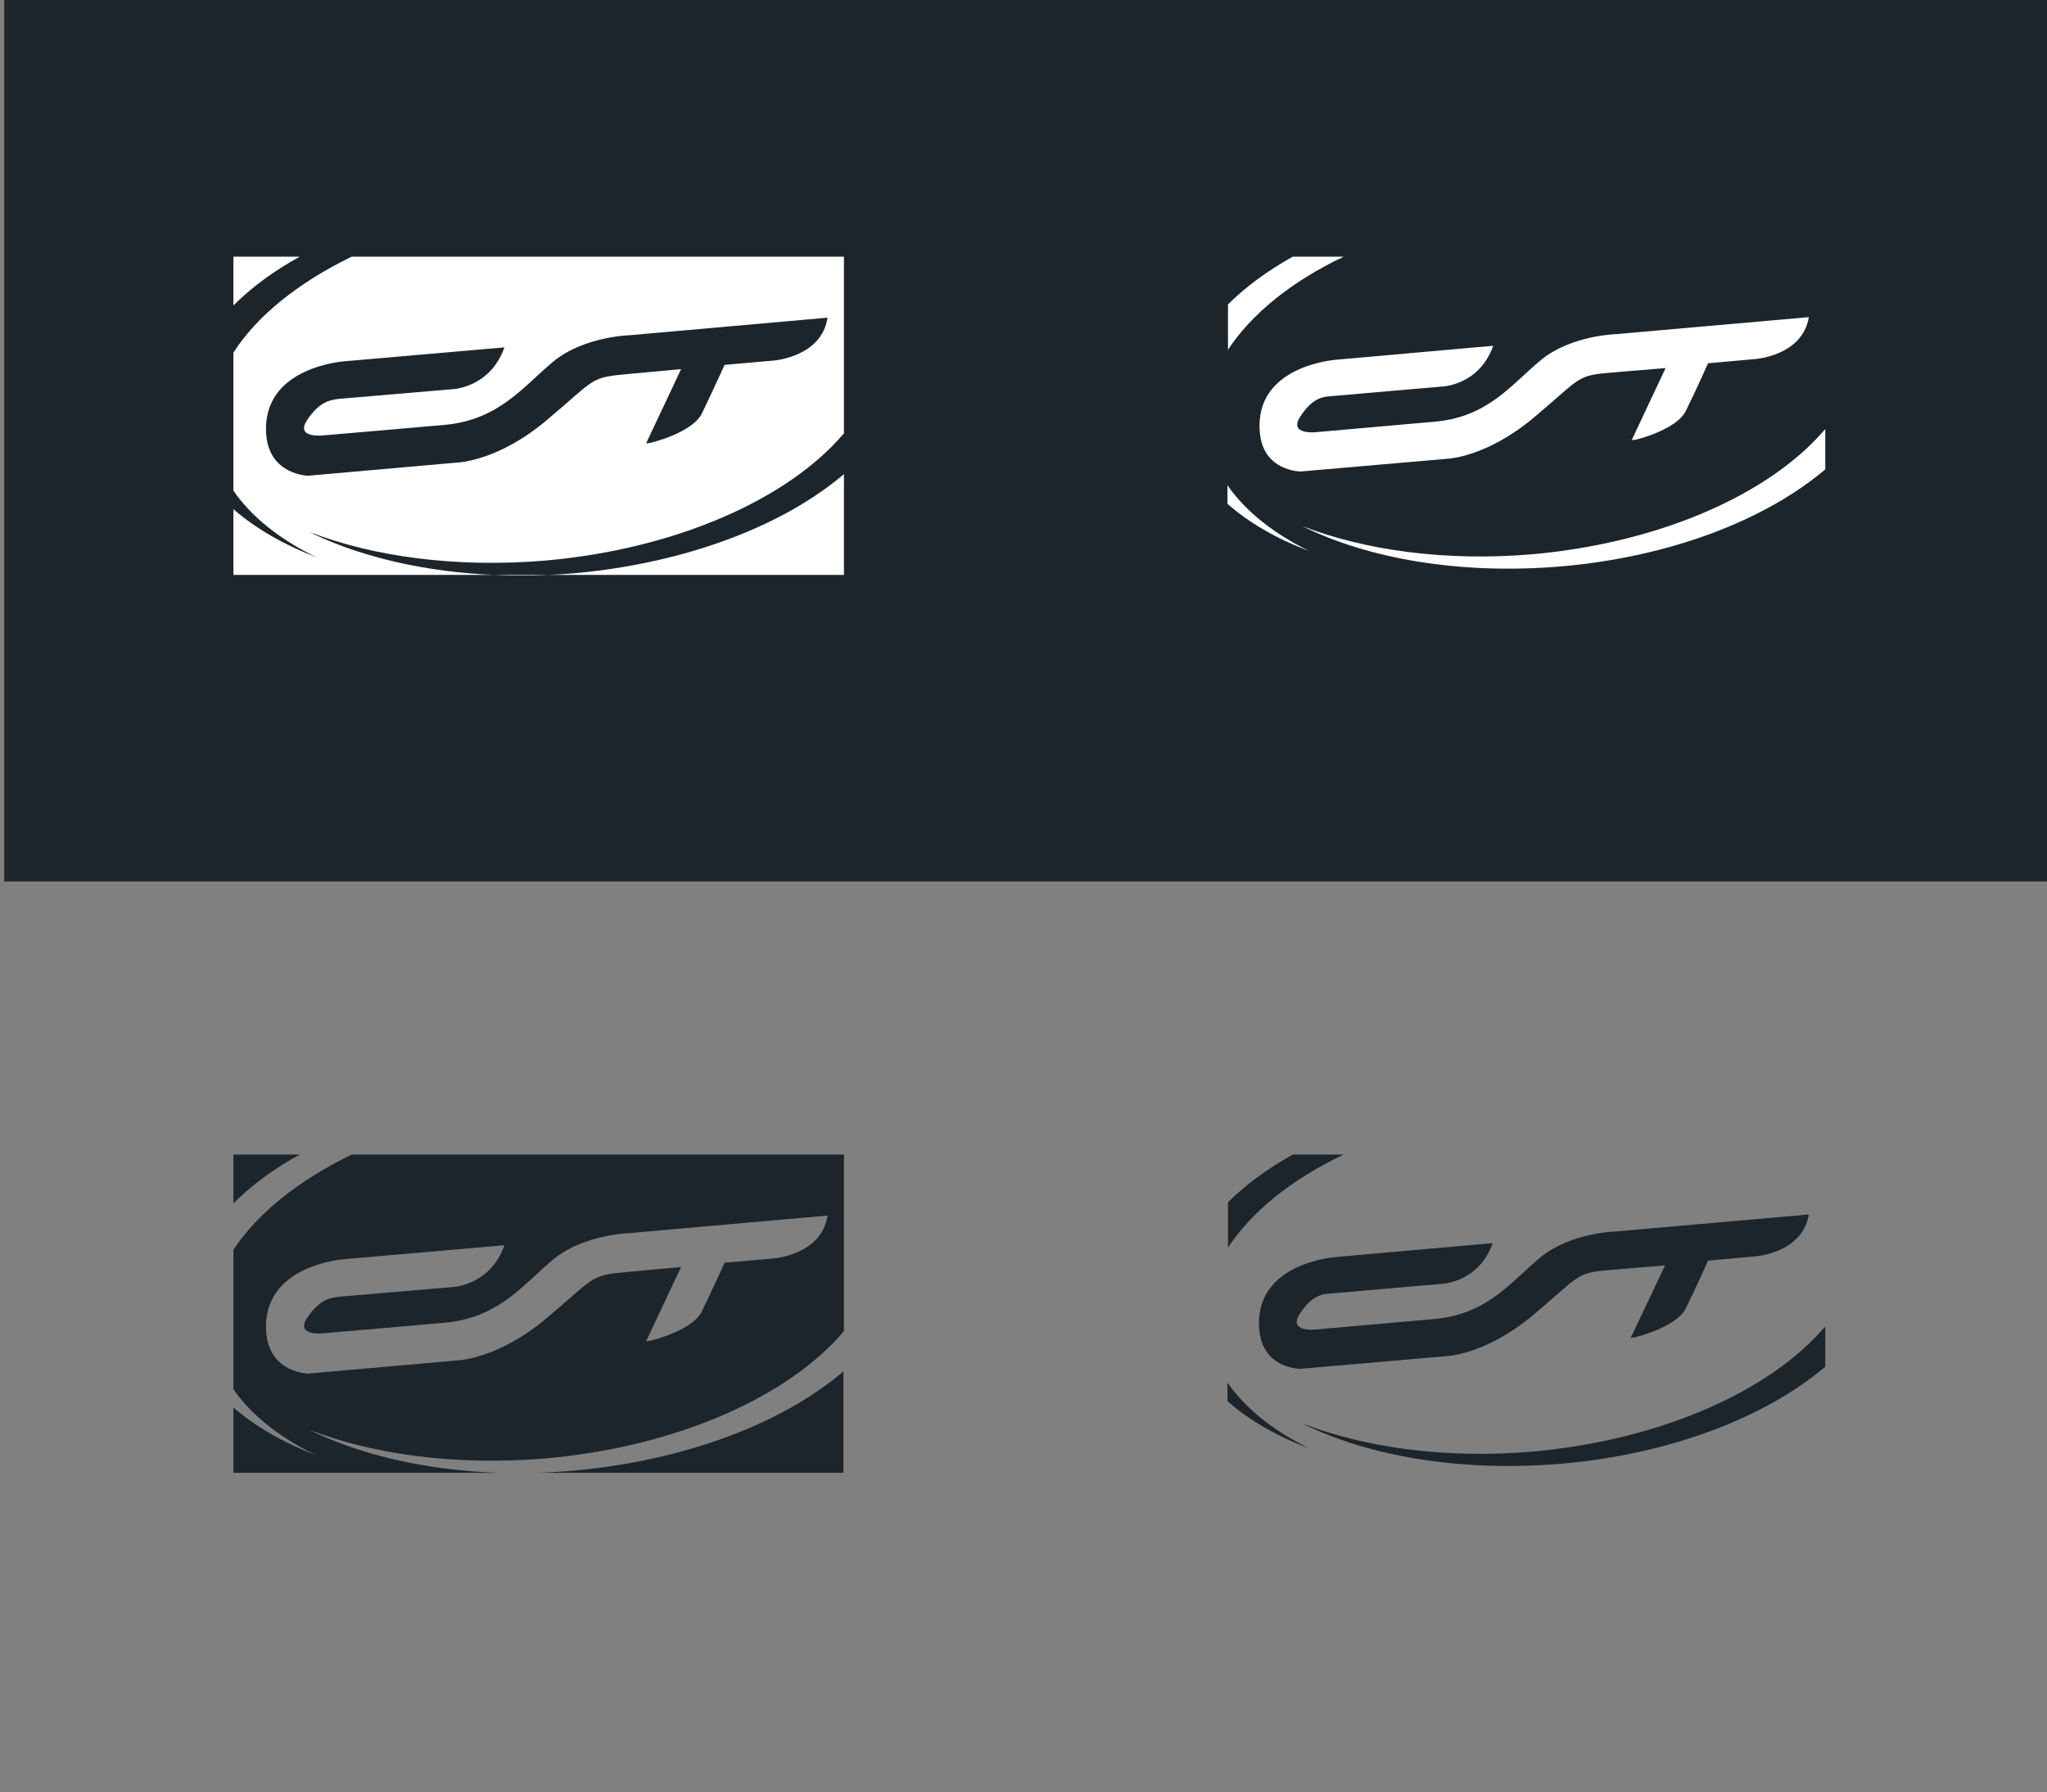 <?xml version="1.0" encoding="utf-8"?>
<!-- Generator: Adobe Illustrator 28.0.0, SVG Export Plug-In . SVG Version: 6.00 Build 0)  -->
<svg version="1.1" id="Ebene_1" xmlns="http://www.w3.org/2000/svg" xmlns:xlink="http://www.w3.org/1999/xlink" x="0px" y="0px"
	 viewBox="0 0 385.9 337.9" style="enable-background:new 0 0 385.9 337.9;" xml:space="preserve">
<rect x="0" y="0" width="385.9" height="337.9" fill="#808080" stroke="none"/>
<style type="text/css">
	.st0{clip-path:url(#SVGID_00000035529021893958401920000004137914461399675070_);fill:#1D252C;}
	.st1{fill:#1D252C;}
	.st2{clip-path:url(#SVGID_00000101100348282433160170000000048038698306009525_);fill:#FFFFFF;}
	.st3{fill:#FFFFFF;}
</style>
<g>
	<defs>
		<rect id="SVGID_1_" x="44" y="217.6" width="115.1" height="60.1"/>
	</defs>
	<clipPath id="SVGID_00000178884606287983650250000012148956298117829567_">
		<use xlink:href="#SVGID_1_"  style="overflow:visible;"/>
	</clipPath>
	<path style="clip-path:url(#SVGID_00000178884606287983650250000012148956298117829567_);fill:#1D252C;" d="M44,226.9
		c3.4-3.4,7.6-6.5,12.5-9.2H44V226.9z M58.1,259c0,0-7.2-0.1-7.9-7.6c-1.1-13.1,15-14,15-14l29.9-2.6c-2.8,7.8-10,7.9-10,7.9
		S65,244.4,64,244.5c-1.6,0.2-3.7,0.4-6.1,4c-2.3,3.5,3,2.9,3,2.9s12.9-1.1,23.1-2c10.2-1,14.7-7.3,20.4-12
		c5.8-4.7,14.4-4.9,14.4-4.9l37.2-3.3c-1.1,7.5-10.3,8.1-10.3,8.1l-9.1,0.8c0,0-2.5,5.5-4.3,9.2c-1.9,3.7-9.7,5.5-9.7,5.5l-0.8,0.1
		l6.6-14l-9.8,0.9c-7.5,0.7-6,0.7-15.5,8.7c-9.1,7.7-16.7,8-16.7,8L58.1,259z M58.3,269.6c12.2,4.7,27.7,6.8,44.5,5.4
		c24.9-2.2,45.9-11.7,56.3-24v-33.3H66.3c-10.1,4.9-17.9,11.2-22.4,18.1v26c3.4,5,8.9,9.3,15.7,12.6c-6.2-2.4-11.6-5.5-15.7-9.1
		v12.4h115.1v-19.1c-11.4,9.7-29.7,16.8-50.9,18.7C88.9,279,71.1,275.9,58.3,269.6"/>
</g>
<rect x="0.8" y="-6" class="st1" width="387.5" height="172.2"/>
<g>
	<path class="st1" d="M246.8,273.1c-6.7-3.3-12-7.5-15.4-12.4v3.5C235.5,267.8,240.7,270.8,246.8,273.1"/>
	<path class="st1" d="M231.4,235.4c4.4-6.8,12-13,21.9-17.7h-9.6c-4.8,2.7-8.9,5.7-12.2,9V235.4z"/>
	<path class="st1" d="M344,250.2c-10.2,12-30.7,21.3-55,23.5c-16.4,1.4-31.6-0.7-43.5-5.3c12.5,6.2,29.9,9.2,48.8,7.6
		c20.7-1.8,38.6-8.8,49.8-18.3V250.2z"/>
	<path class="st1" d="M308.4,252.1c0,0,7.6-1.8,9.4-5.4c1.8-3.6,4.2-9,4.2-9l8.9-0.8c0,0,8.9-0.6,10.1-7.9l-36.4,3.2
		c0,0-8.4,0.2-14.1,4.8c-5.6,4.6-10,10.8-20,11.7c-10,0.9-22.6,2-22.6,2s-5.1,0.5-2.9-2.9c2.3-3.6,4.3-3.8,5.9-3.9
		c0.9-0.1,20.7-1.8,20.7-1.8s7.1-0.1,9.8-7.7l-29.3,2.6c0,0-15.8,0.9-14.7,13.7c0.6,7.4,7.7,7.4,7.7,7.4l27.7-2.4
		c0,0,7.4-0.3,16.3-7.8c9.3-7.8,7.8-7.9,15.2-8.5l9.6-0.8l-6.5,13.7L308.4,252.1z"/>
</g>
<g>
	<defs>
		<rect id="SVGID_00000135659655044295814750000013511416149149462151_" x="44" y="48.4" width="115.1" height="60.1"/>
	</defs>
	<clipPath id="SVGID_00000122002404754295580670000016062959195155168676_">
		<use xlink:href="#SVGID_00000135659655044295814750000013511416149149462151_"  style="overflow:visible;"/>
	</clipPath>
	<path style="clip-path:url(#SVGID_00000122002404754295580670000016062959195155168676_);fill:#FFFFFF;" d="M44,57.6
		c3.4-3.4,7.6-6.5,12.5-9.2H44V57.6z M58.1,89.7c0,0-7.2-0.1-7.9-7.6c-1.1-13.1,15-14,15-14l29.9-2.6c-2.8,7.8-10,7.9-10,7.9
		S65,75.1,64,75.2c-1.6,0.2-3.7,0.4-6.1,4c-2.3,3.5,3,2.9,3,2.9s12.9-1.1,23.1-2c10.2-1,14.7-7.3,20.4-12c5.8-4.7,14.4-4.9,14.4-4.9
		l37.2-3.3c-1.1,7.5-10.3,8.1-10.3,8.1l-9.1,0.8c0,0-2.5,5.5-4.3,9.2c-1.9,3.7-9.7,5.5-9.7,5.5l-0.8,0.1l6.6-14l-9.8,0.9
		c-7.5,0.7-6,0.7-15.5,8.7c-9.1,7.7-16.7,8-16.7,8L58.1,89.7z M58.3,100.3c12.2,4.7,27.7,6.8,44.5,5.4c24.9-2.2,45.9-11.7,56.3-24
		V48.4H66.3C56.2,53.3,48.4,59.6,44,66.5v26c3.4,5,8.9,9.3,15.7,12.6c-6.2-2.4-11.6-5.5-15.7-9.1v12.4h115.1V89.4
		c-11.4,9.7-29.7,16.8-50.9,18.7C88.9,109.7,71.1,106.6,58.3,100.3"/>
</g>
<g>
	<path class="st3" d="M246.8,103.9c-6.7-3.3-12-7.5-15.4-12.4V95C235.5,98.6,240.7,101.6,246.8,103.9"/>
	<path class="st3" d="M231.4,66.1c4.4-6.8,12-13,21.9-17.7h-9.6c-4.8,2.7-8.9,5.7-12.2,9V66.1z"/>
	<path class="st3" d="M344,81c-10.2,12-30.7,21.3-55,23.5c-16.4,1.4-31.6-0.7-43.5-5.3c12.5,6.2,29.9,9.2,48.8,7.6
		c20.7-1.8,38.6-8.8,49.8-18.3V81z"/>
	<path class="st3" d="M308.4,82.9c0,0,7.6-1.8,9.4-5.4c1.8-3.6,4.2-9,4.2-9l8.9-0.8c0,0,8.9-0.6,10.1-7.9L304.7,63
		c0,0-8.4,0.2-14.1,4.8c-5.6,4.6-10,10.8-20,11.7c-10,0.9-22.6,2-22.6,2s-5.1,0.5-2.9-2.9c2.3-3.6,4.3-3.8,5.9-3.9
		c0.9-0.1,20.7-1.8,20.7-1.8s7.1-0.1,9.8-7.7l-29.3,2.6c0,0-15.8,0.9-14.7,13.7c0.6,7.4,7.7,7.4,7.7,7.4l27.7-2.4
		c0,0,7.4-0.3,16.3-7.8c9.3-7.8,7.8-7.9,15.2-8.5l9.6-0.8L307.6,83L308.4,82.9z"/>
</g>
</svg>
